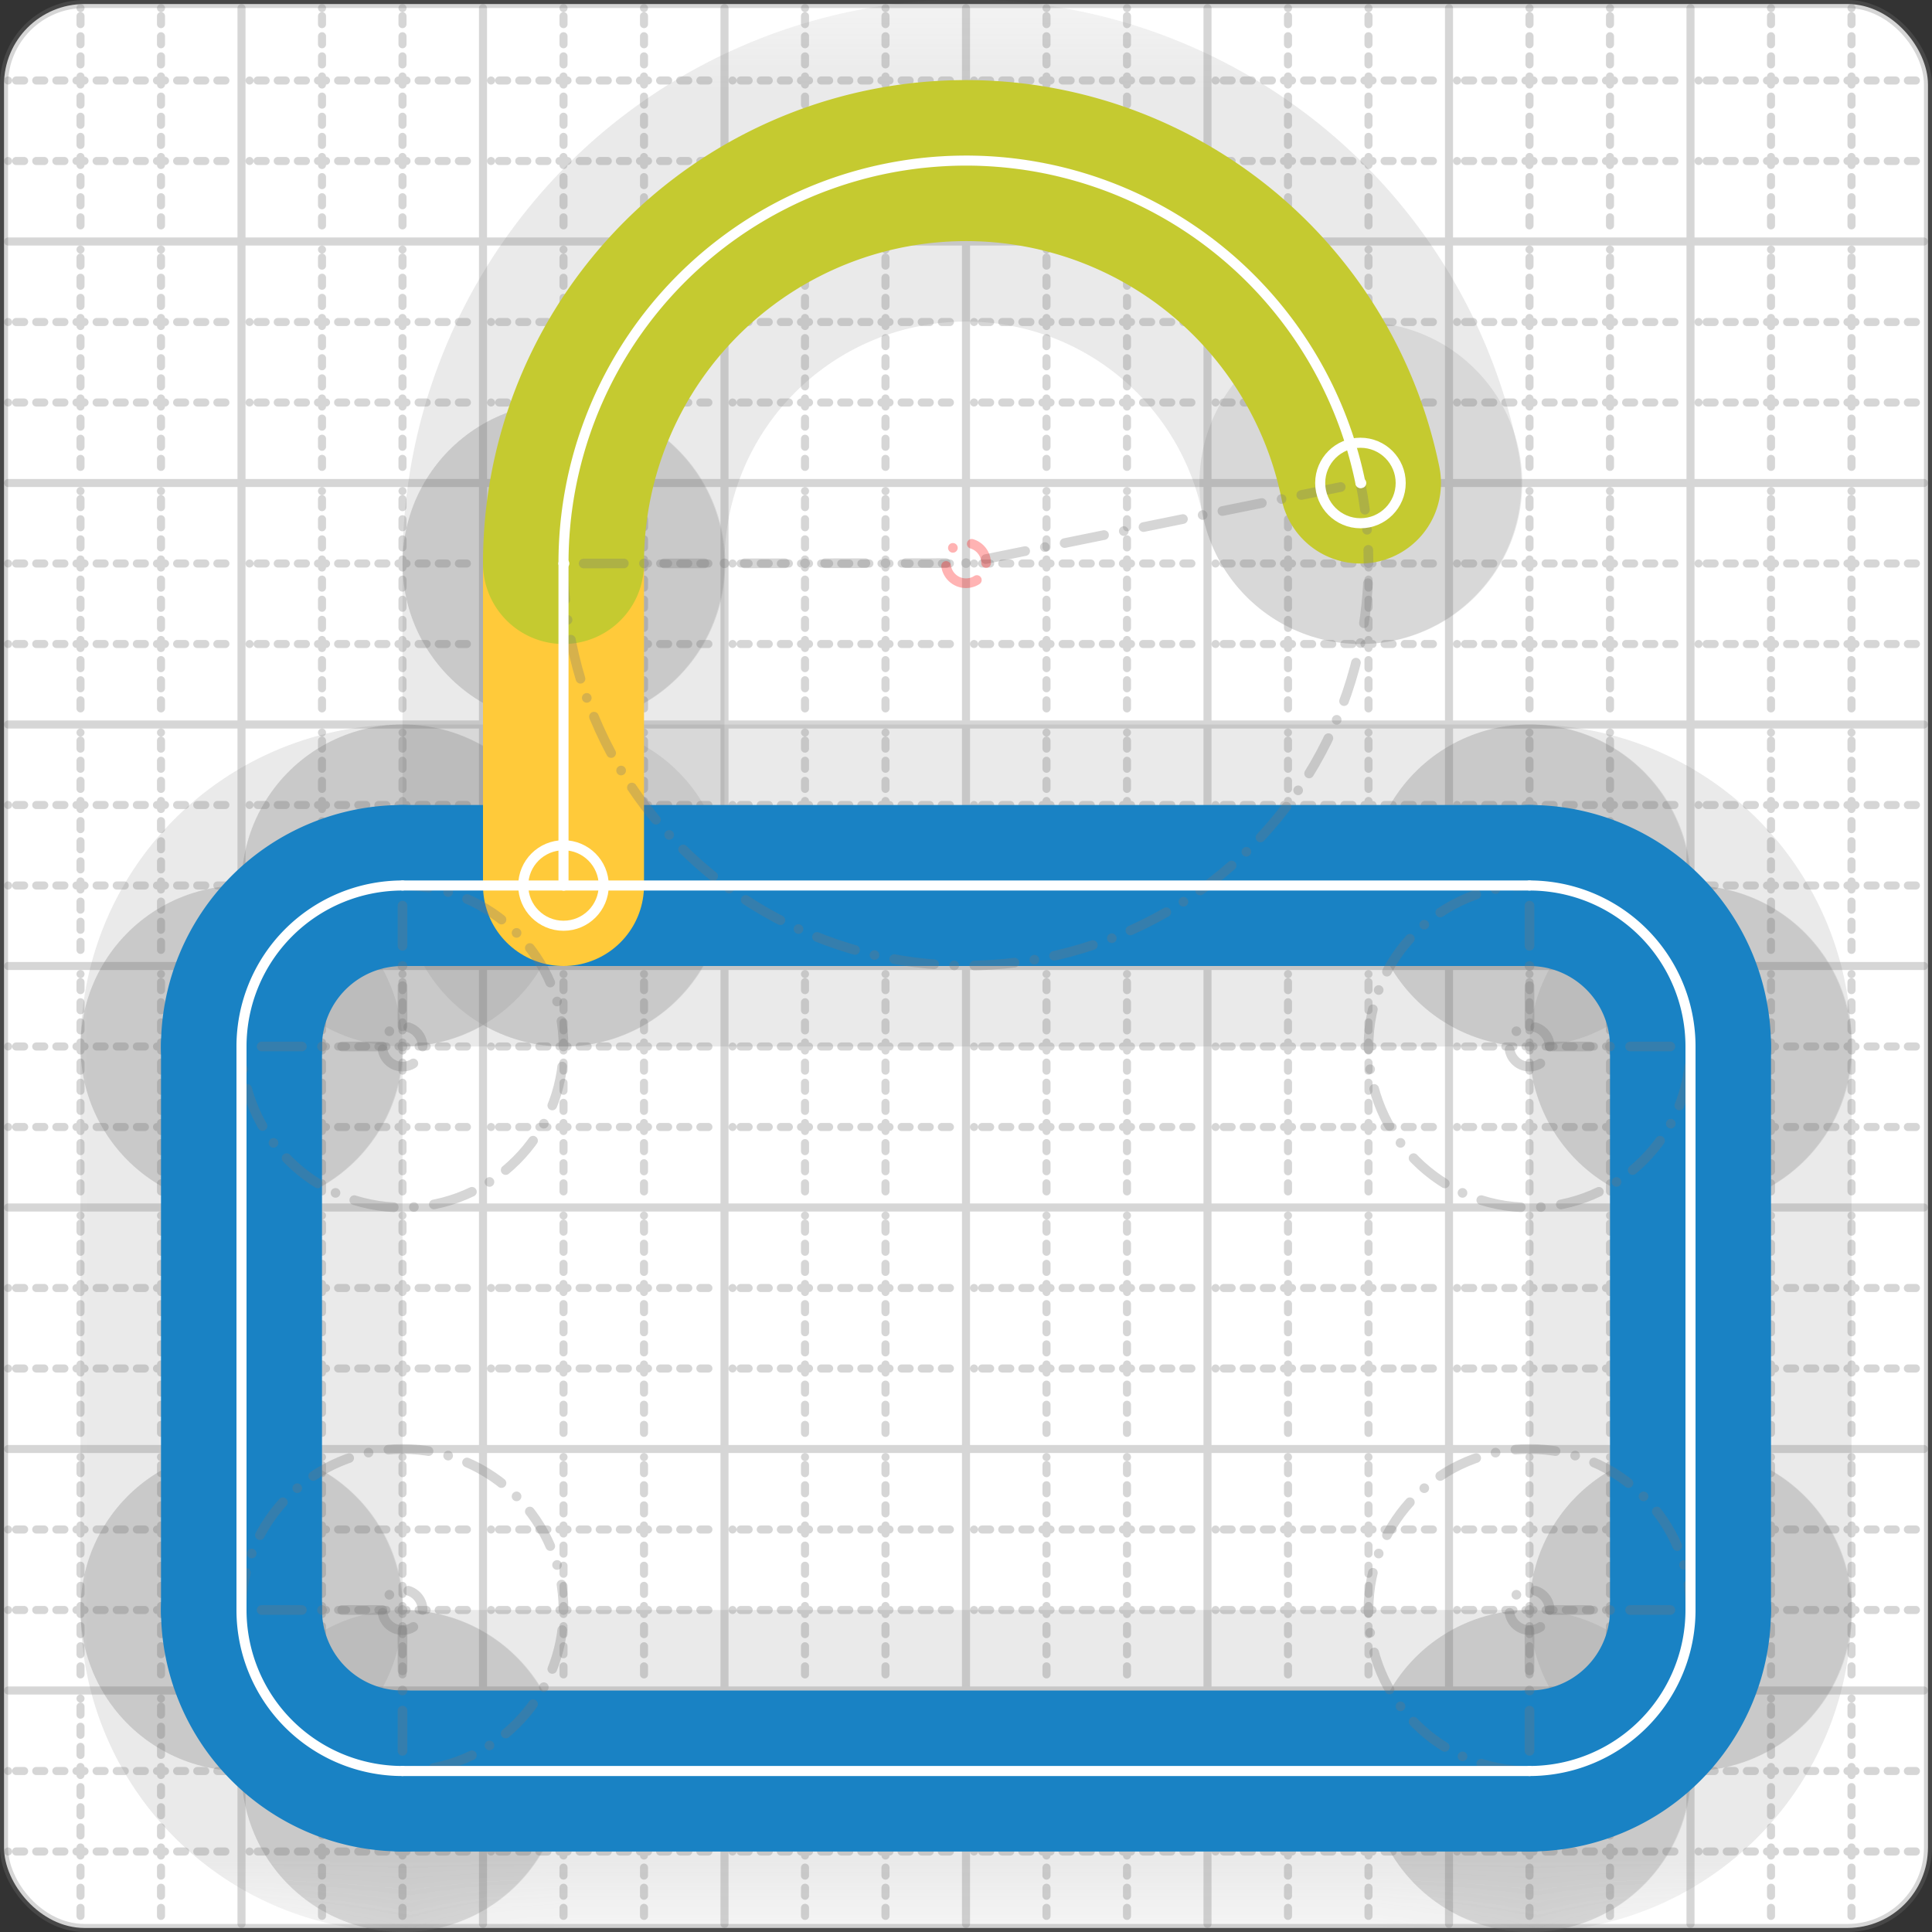 <svg xmlns="http://www.w3.org/2000/svg" width="24" height="24" viewBox="0 0 24 24" fill="none" stroke="currentColor" stroke-width="2" stroke-linecap="round" stroke-linejoin="round"><rect x="0" y="0" width="24" height="24" fill="#333333" stroke="none"/><style>
  @media screen and (prefers-color-scheme: light) {
    .svg-preview-grid-rect { fill: none }
  }
  @media screen and (prefers-color-scheme: dark) {
    .svg-preview-grid-rect { fill: none }
    .svg
    .svg-preview-grid-group,
    .svg-preview-radii-group,
    .svg-preview-shadow-mask-group,
    .svg-preview-shadow-group {
      stroke: #fff;
    }
  }
</style><g class="svg-preview-grid-group" stroke-linecap="butt" stroke-width="0.1" stroke="#777" stroke-opacity="0.3"><rect class="svg-preview-grid-rect" width="23.9" height="23.9" x="0.05" y="0.05" rx="1" fill="#fff"></rect><path stroke-dasharray="0 0.1 0.1 0.15 0.1 0.15 0.1 0.15 0.1 0.15 0.1 0.15 0.1 0.15 0.1 0.15 0.1 0.15 0.1 0.15 0.1 0.15 0.1 0.15 0 0.15" stroke-width="0.1" d="M0.1 1h23.8M1 0.1v23.8M0.1 2h23.8M2 0.1v23.8M0.1 4h23.8M4 0.1v23.8M0.1 5h23.8M5 0.1v23.8M0.1 7h23.8M7 0.1v23.8M0.1 8h23.8M8 0.1v23.8M0.1 10h23.8M10 0.1v23.8M0.1 11h23.8M11 0.1v23.8M0.1 13h23.8M13 0.1v23.8M0.1 14h23.8M14 0.1v23.8M0.1 16h23.8M16 0.1v23.8M0.1 17h23.8M17 0.1v23.8M0.1 19h23.8M19 0.1v23.8M0.1 20h23.8M20 0.1v23.8M0.1 22h23.8M22 0.1v23.8M0.1 23h23.8M23 0.1v23.8"></path><path d="M0.1 3h23.8M3 0.1v23.8M0.1 6h23.8M6 0.1v23.8M0.1 9h23.8M9 0.1v23.8M0.1 12h23.8M12 0.1v23.8M0.1 15h23.8M15 0.1v23.8M0.1 18h23.8M18 0.1v23.8M0.1 21h23.8M21 0.1v23.8"></path></g><g class="svg-preview-shadow-mask-group" stroke-width="4" stroke="#777" stroke-opacity="0.15"><mask id="svg-preview-shadow-mask-0" maskUnits="userSpaceOnUse" stroke-opacity="1" stroke-width="4" stroke="#000"><rect x="0" y="0" width="24" height="24" fill="#fff" stroke="none" rx="1"></rect><path d="M5 11h.01M19 11h.01M21 13h.01M21 20h.01M19 22h.01M5 22h.01M3 20h.01M3 13h.01"></path></mask><mask id="svg-preview-shadow-mask-1" maskUnits="userSpaceOnUse" stroke-opacity="1" stroke-width="4" stroke="#000"><rect x="0" y="0" width="24" height="24" fill="#fff" stroke="none" rx="1"></rect><path d="M7 11h.01M7 7h.01M16.9 6h.01"></path></mask></g><g class="svg-preview-shadow-group" stroke-width="4" stroke="#777" stroke-opacity="0.15"><path mask="url(#svg-preview-shadow-mask-0)" d="M 5 11 L 19 11"></path><path mask="url(#svg-preview-shadow-mask-0)" d="M 19 11 A2 2 0 0 1 21 13"></path><path mask="url(#svg-preview-shadow-mask-0)" d="M 21 13 L 21 20"></path><path mask="url(#svg-preview-shadow-mask-0)" d="M 21 20 A2 2 0 0 1 19 22"></path><path mask="url(#svg-preview-shadow-mask-0)" d="M 19 22 L 5 22"></path><path mask="url(#svg-preview-shadow-mask-0)" d="M 5 22 A2 2 0 0 1 3 20"></path><path mask="url(#svg-preview-shadow-mask-0)" d="M 3 20 L 3 13"></path><path mask="url(#svg-preview-shadow-mask-0)" d="M 3 13 A2 2 0 0 1 5 11"></path><path mask="url(#svg-preview-shadow-mask-1)" d="M 7 11 L 7 7"></path><path mask="url(#svg-preview-shadow-mask-1)" d="M 7 7 A5 5 0 0 1 16.9 6"></path><path d="M5 11h.01M19 11h.01M21 13h.01M21 20h.01M19 22h.01M5 22h.01M3 20h.01M3 13h.01M7 11h.01M7 7h.01M16.9 6h.01"></path></g><g class="svg-preview-handles-group" stroke-width="0.12" stroke="#777" stroke-opacity="0.6"></g><g class="svg-preview-colored-path-group"><path d="M 5 11 L 19 11" stroke="#1982c4"></path><path d="M 19 11 A2 2 0 0 1 21 13" stroke="#1982c4"></path><path d="M 21 13 L 21 20" stroke="#1982c4"></path><path d="M 21 20 A2 2 0 0 1 19 22" stroke="#1982c4"></path><path d="M 19 22 L 5 22" stroke="#1982c4"></path><path d="M 5 22 A2 2 0 0 1 3 20" stroke="#1982c4"></path><path d="M 3 20 L 3 13" stroke="#1982c4"></path><path d="M 3 13 A2 2 0 0 1 5 11" stroke="#1982c4"></path><path d="M 7 11 L 7 7" stroke="#ffca3a"></path><path d="M 7 7 A5 5 0 0 1 16.9 6" stroke="#C5CA30"></path></g><g class="svg-preview-radii-group" stroke-width="0.12" stroke-dasharray="0 0.25 0.25" stroke="#777" stroke-opacity="0.3"><path d="M19 11 19 13 21 13"></path><circle cy="13" cx="19" r="0.25" stroke-dasharray="0"></circle><circle cy="13" cx="19" r="2"></circle><path d="M21 20 19 20 19 22"></path><circle cy="20" cx="19" r="0.25" stroke-dasharray="0"></circle><circle cy="20" cx="19" r="2"></circle><path d="M5 22 5 20 3 20"></path><circle cy="20" cx="5" r="0.25" stroke-dasharray="0"></circle><circle cy="20" cx="5" r="2"></circle><path d="M3 13 5 13 5 11"></path><circle cy="13" cx="5" r="0.25" stroke-dasharray="0"></circle><circle cy="13" cx="5" r="2"></circle><path d="M7 7 12 6.995 16.9 6"></path><circle cy="6.995" cx="12" r="0.25" stroke-dasharray="0" stroke="red"></circle><circle cy="6.995" cx="12" r="5"></circle></g><g class="svg-preview-control-path-marker-mask-group" stroke-width="1" stroke="#000"><mask id="svg-preview-control-path-marker-mask-8" maskUnits="userSpaceOnUse"><rect x="0" y="0" width="24" height="24" fill="#fff" stroke="none" rx="1"></rect><path d="M7 11h.01"></path><path d="M7 7h.01"></path></mask><mask id="svg-preview-control-path-marker-mask-9" maskUnits="userSpaceOnUse"><rect x="0" y="0" width="24" height="24" fill="#fff" stroke="none" rx="1"></rect><path d="M7 7h.01"></path><path d="M16.9 6h.01"></path></mask></g><g class="svg-preview-control-path-group" stroke="#fff" stroke-width="0.125"><path d="M 5 11 L 19 11"></path><path d="M 19 11 A2 2 0 0 1 21 13"></path><path d="M 21 13 L 21 20"></path><path d="M 21 20 A2 2 0 0 1 19 22"></path><path d="M 19 22 L 5 22"></path><path d="M 5 22 A2 2 0 0 1 3 20"></path><path d="M 3 20 L 3 13"></path><path d="M 3 13 A2 2 0 0 1 5 11"></path><path mask="url(#svg-preview-control-path-marker-mask-8)" d="M 7 11 L 7 7"></path><path mask="url(#svg-preview-control-path-marker-mask-9)" d="M 7 7 A5 5 0 0 1 16.9 6"></path></g><g class="svg-preview-control-path-marker-group" stroke="#fff" stroke-width="0.125"><path d="M7 11h.01M7 7h.01M7 7h.01M16.9 6h.01"></path><circle cx="7" cy="11" r="0.5"></circle><circle cx="16.9" cy="6" r="0.5"></circle></g><g class="svg-preview-handles-group" stroke-width="0.12" stroke="#FFF" stroke-opacity="0.3"></g></svg>